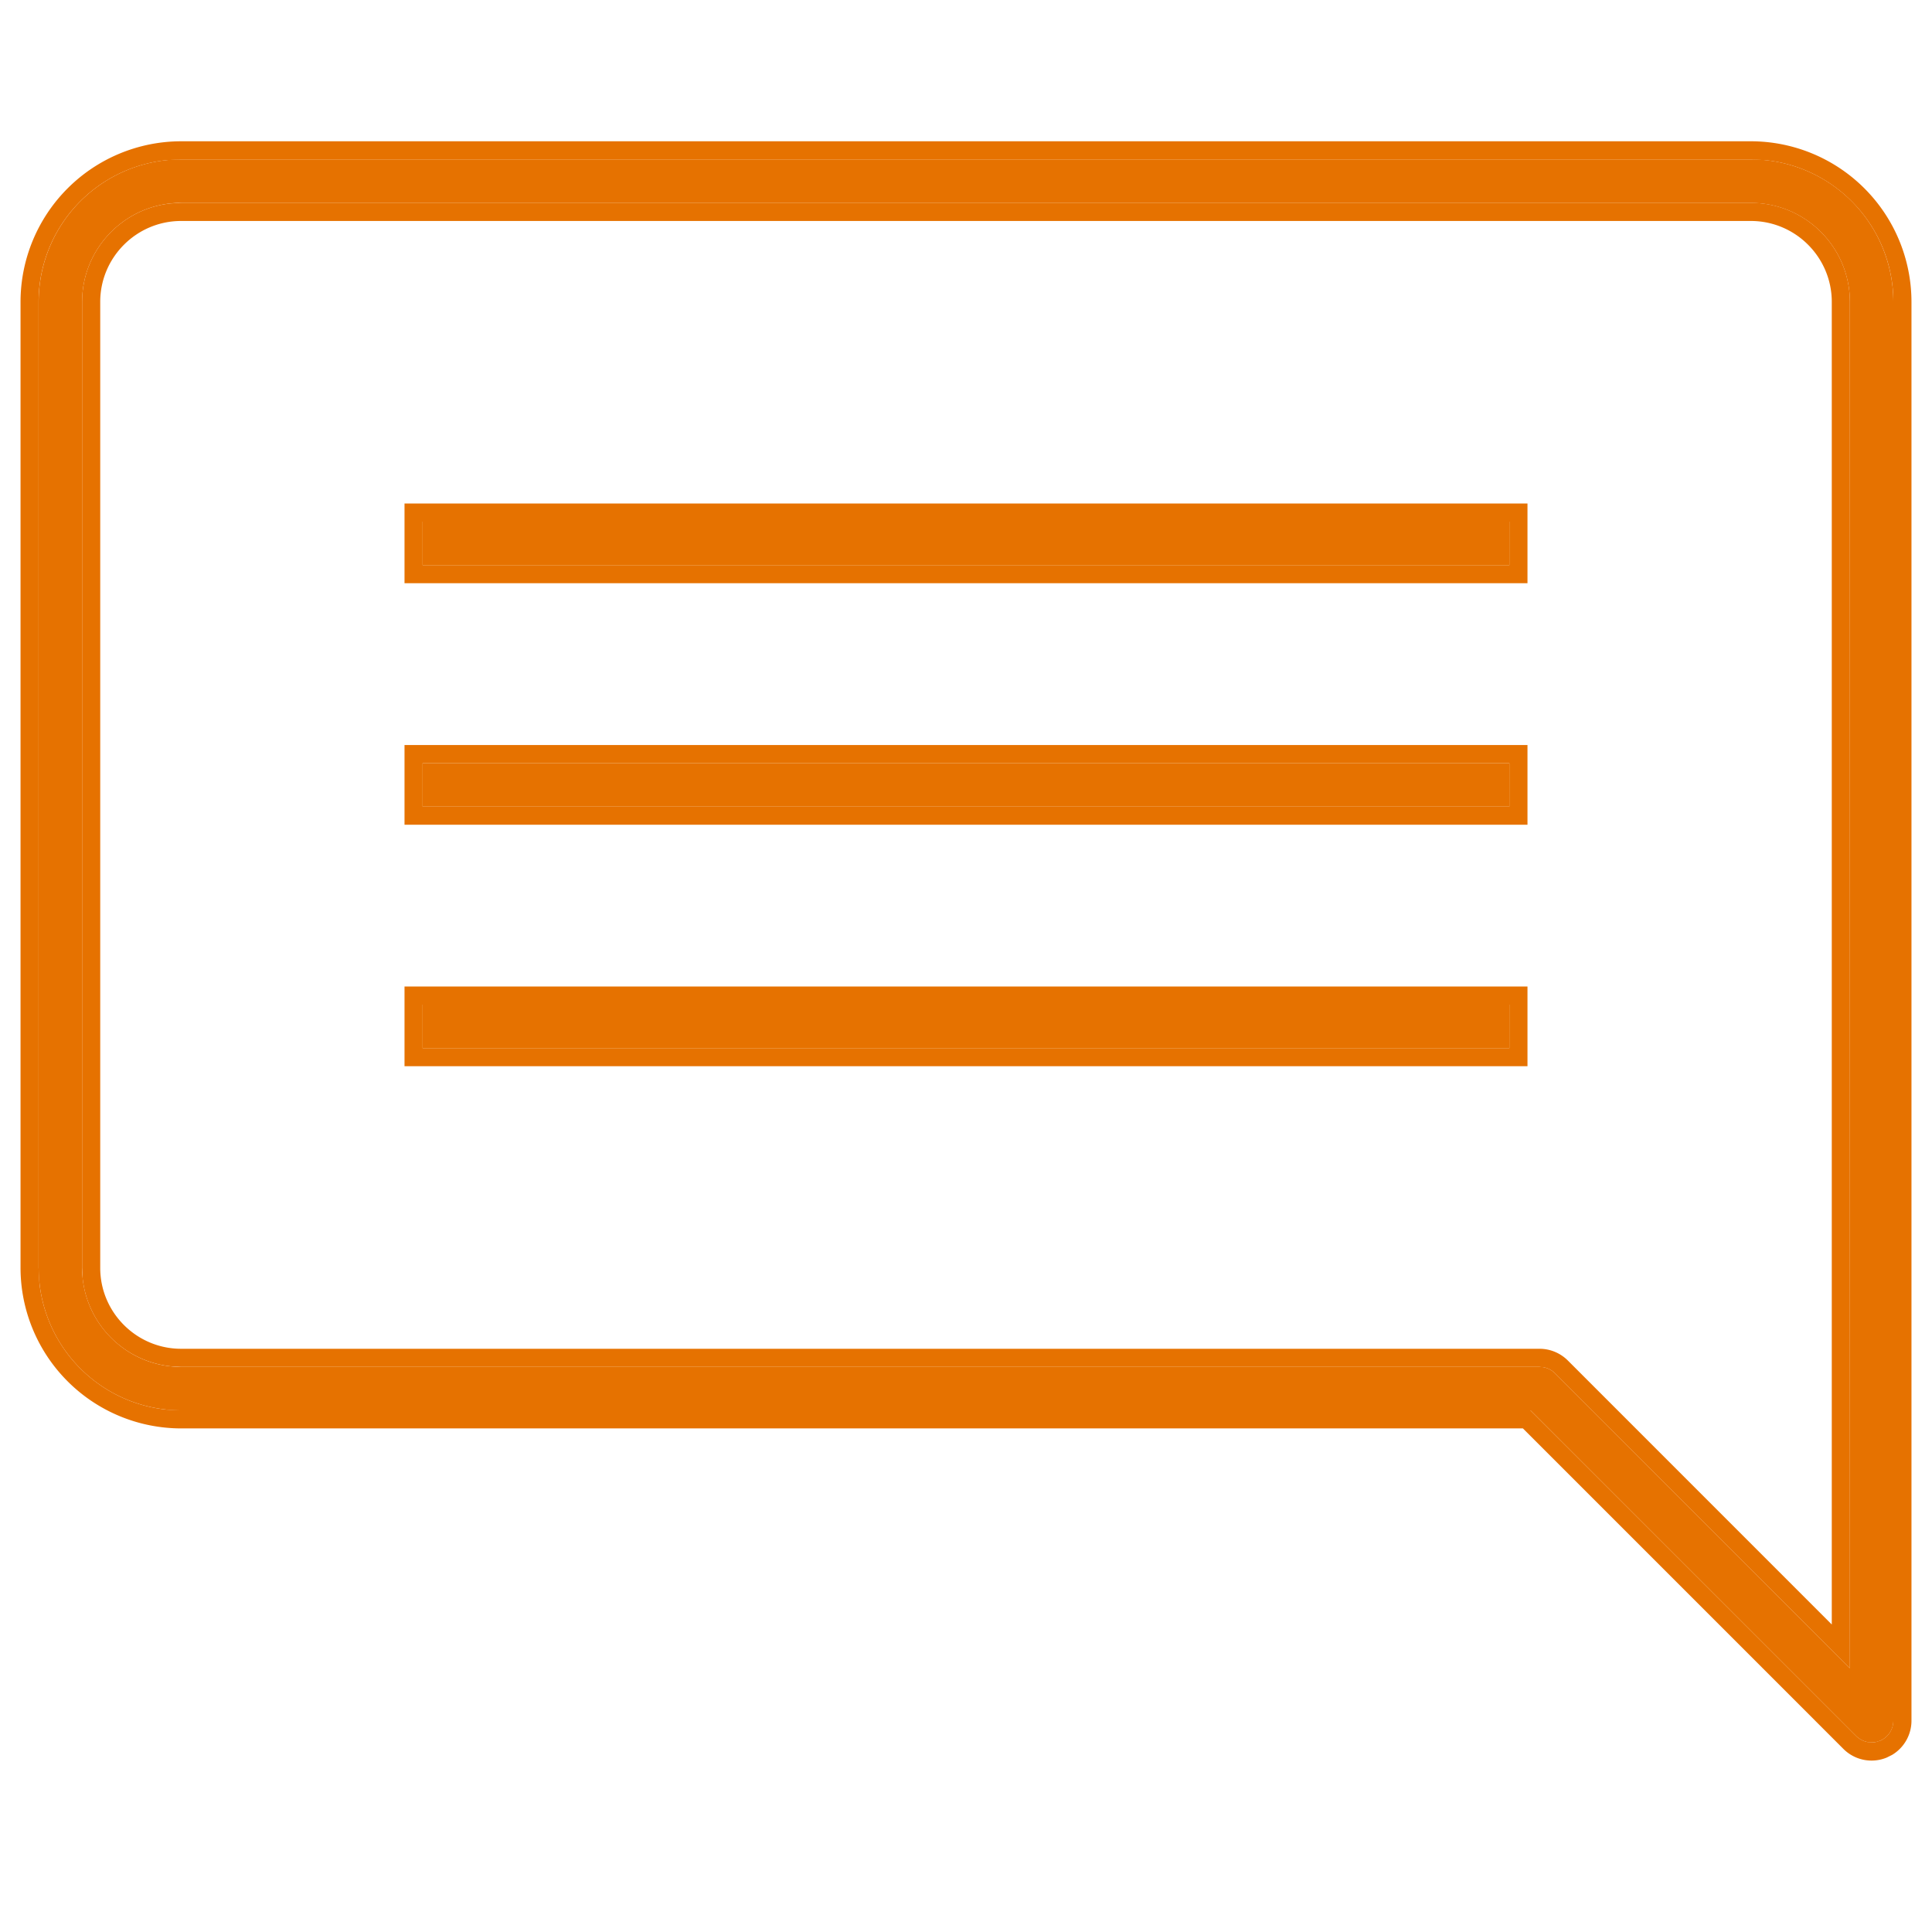 <svg xmlns="http://www.w3.org/2000/svg" fill="currentColor" viewBox="0 0 32 32">
  <path fill="#E67200" d="M31 28.86a.364.364 0 0 1-.255-.105L25.35 23.36H3A2.363 2.363 0 0 1 .64 21V5A2.363 2.363 0 0 1 3 2.64h26A2.362 2.362 0 0 1 31.36 5v23.5a.36.36 0 0 1-.36.36ZM3 3.36c-.904 0-1.64.736-1.64 1.64v16c0 .904.736 1.64 1.64 1.64h22.5c.096 0 .188.038.255.105l4.885 4.886V5.001c0-.905-.735-1.64-1.64-1.64H3Zm22 14H7v-.72h18v.72Zm0-4H7v-.72h18v.72Zm0-4H7v-.72h18v.72Z"/>
  <path fill="#E67200" d="M.34 21V5A2.663 2.663 0 0 1 3 2.34v.3l-.241.013A2.363 2.363 0 0 0 .639 5v16l.013.24a2.365 2.365 0 0 0 2.107 2.108l.24.012h22.35l5.396 5.395a.37.37 0 0 0 .185.098l.07.007a.36.36 0 0 0 .07-.007l.067-.02a.36.36 0 0 0 .218-.279l.005-.054V5c0-1.22-.93-2.226-2.12-2.347L29 2.64v-.3A2.662 2.662 0 0 1 31.66 5v23.5a.66.66 0 0 1-.32.566l-.09.045a.659.659 0 0 1-.716-.142l-5.31-5.31H3A2.663 2.663 0 0 1 .34 21Zm30-16c0-.738-.601-1.34-1.34-1.34H3c-.738 0-1.34.602-1.34 1.34v16c0 .739.602 1.34 1.34 1.34v.3l-.168-.009a1.643 1.643 0 0 1-1.464-1.463L1.36 21V5c0-.847.646-1.547 1.472-1.631L3 3.36h26c.905 0 1.64.736 1.64 1.64v22.631l-4.885-4.886a.36.36 0 0 0-.185-.098l-.07-.007v-.3c.175 0 .343.07.467.193l4.373 4.374V5ZM25.5 22.34v.3H3v-.3h22.5Zm-.5-5.7H7v.72h18v-.72Zm0-4H7v.72h18v-.72Zm0-4H7v.72h18v-.72Zm4-6.3v.3H3v-.3h26Zm-3.7 15.32H6.7v-1.32h18.6v1.32Zm0-4H6.7v-1.32h18.6v1.32Zm0-4H6.7V8.34h18.6v1.32Z"/>
</svg>
